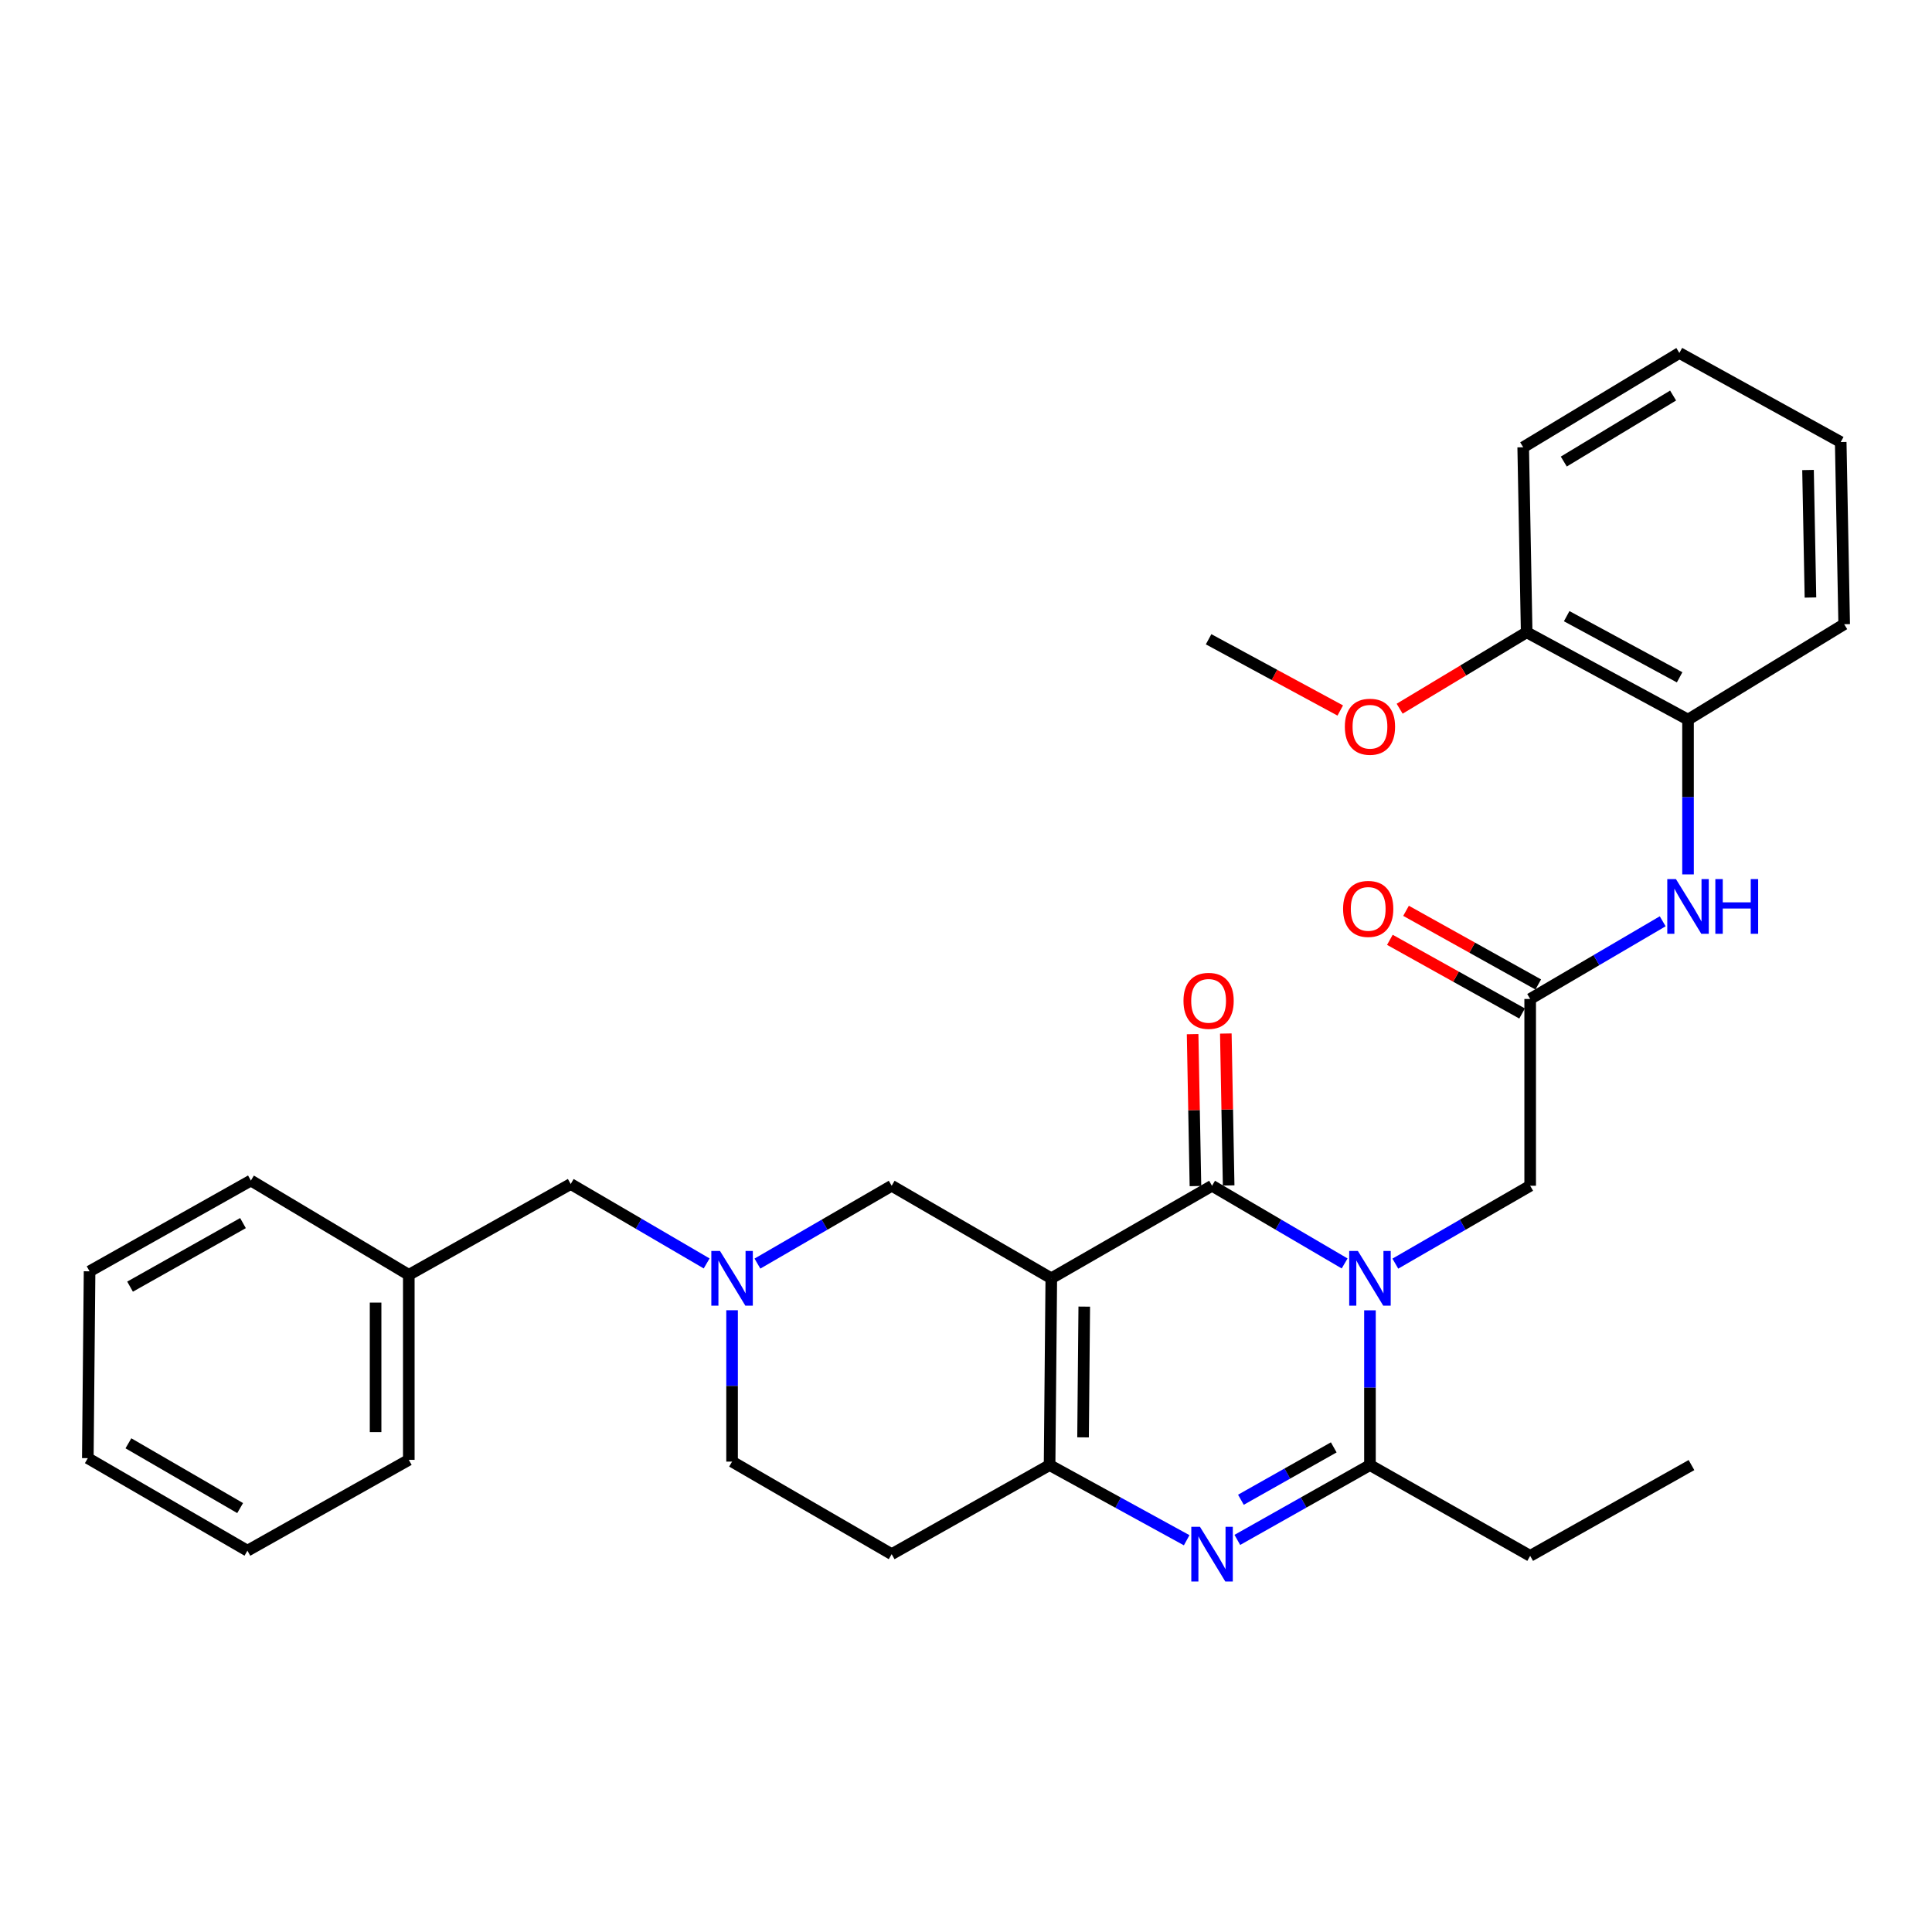 <?xml version='1.0' encoding='iso-8859-1'?>
<svg version='1.1' baseProfile='full'
              xmlns='http://www.w3.org/2000/svg'
                      xmlns:rdkit='http://www.rdkit.org/xml'
                      xmlns:xlink='http://www.w3.org/1999/xlink'
                  xml:space='preserve'
width='1000px' height='1000px' viewBox='0 0 1000 1000'>
<!-- END OF HEADER -->
<rect style='opacity:1.0;fill:#FFFFFF;stroke:none' width='1000' height='1000' x='0' y='0'> </rect>
<path class='bond-1' d='M 695.98,653.961 L 661.668,633.854' style='fill:none;fill-rule:evenodd;stroke:#0000FF;stroke-width:6px;stroke-linecap:butt;stroke-linejoin:miter;stroke-opacity:1' />
<path class='bond-1' d='M 661.668,633.854 L 627.356,613.747' style='fill:none;fill-rule:evenodd;stroke:#000000;stroke-width:6px;stroke-linecap:butt;stroke-linejoin:miter;stroke-opacity:1' />
<path class='bond-4' d='M 709.089,678.219 L 709.089,718.271' style='fill:none;fill-rule:evenodd;stroke:#0000FF;stroke-width:6px;stroke-linecap:butt;stroke-linejoin:miter;stroke-opacity:1' />
<path class='bond-4' d='M 709.089,718.271 L 709.089,758.322' style='fill:none;fill-rule:evenodd;stroke:#000000;stroke-width:6px;stroke-linecap:butt;stroke-linejoin:miter;stroke-opacity:1' />
<path class='bond-8' d='M 722.223,654.057 L 757.119,633.902' style='fill:none;fill-rule:evenodd;stroke:#0000FF;stroke-width:6px;stroke-linecap:butt;stroke-linejoin:miter;stroke-opacity:1' />
<path class='bond-8' d='M 757.119,633.902 L 792.015,613.747' style='fill:none;fill-rule:evenodd;stroke:#000000;stroke-width:6px;stroke-linecap:butt;stroke-linejoin:miter;stroke-opacity:1' />
<path class='bond-0' d='M 544.152,661.643 L 627.356,613.747' style='fill:none;fill-rule:evenodd;stroke:#000000;stroke-width:6px;stroke-linecap:butt;stroke-linejoin:miter;stroke-opacity:1' />
<path class='bond-7' d='M 544.152,661.643 L 461.531,613.747' style='fill:none;fill-rule:evenodd;stroke:#000000;stroke-width:6px;stroke-linecap:butt;stroke-linejoin:miter;stroke-opacity:1' />
<path class='bond-31' d='M 544.152,661.643 L 543.264,758.322' style='fill:none;fill-rule:evenodd;stroke:#000000;stroke-width:6px;stroke-linecap:butt;stroke-linejoin:miter;stroke-opacity:1' />
<path class='bond-31' d='M 561.209,676.302 L 560.587,743.978' style='fill:none;fill-rule:evenodd;stroke:#000000;stroke-width:6px;stroke-linecap:butt;stroke-linejoin:miter;stroke-opacity:1' />
<path class='bond-12' d='M 635.95,613.587 L 635.217,574.269' style='fill:none;fill-rule:evenodd;stroke:#000000;stroke-width:6px;stroke-linecap:butt;stroke-linejoin:miter;stroke-opacity:1' />
<path class='bond-12' d='M 635.217,574.269 L 634.483,534.951' style='fill:none;fill-rule:evenodd;stroke:#FF0000;stroke-width:6px;stroke-linecap:butt;stroke-linejoin:miter;stroke-opacity:1' />
<path class='bond-12' d='M 618.762,613.907 L 618.029,574.589' style='fill:none;fill-rule:evenodd;stroke:#000000;stroke-width:6px;stroke-linecap:butt;stroke-linejoin:miter;stroke-opacity:1' />
<path class='bond-12' d='M 618.029,574.589 L 617.296,535.271' style='fill:none;fill-rule:evenodd;stroke:#FF0000;stroke-width:6px;stroke-linecap:butt;stroke-linejoin:miter;stroke-opacity:1' />
<path class='bond-2' d='M 640.442,797.049 L 674.765,777.686' style='fill:none;fill-rule:evenodd;stroke:#0000FF;stroke-width:6px;stroke-linecap:butt;stroke-linejoin:miter;stroke-opacity:1' />
<path class='bond-2' d='M 674.765,777.686 L 709.089,758.322' style='fill:none;fill-rule:evenodd;stroke:#000000;stroke-width:6px;stroke-linecap:butt;stroke-linejoin:miter;stroke-opacity:1' />
<path class='bond-2' d='M 642.292,776.268 L 666.318,762.713' style='fill:none;fill-rule:evenodd;stroke:#0000FF;stroke-width:6px;stroke-linecap:butt;stroke-linejoin:miter;stroke-opacity:1' />
<path class='bond-2' d='M 666.318,762.713 L 690.345,749.159' style='fill:none;fill-rule:evenodd;stroke:#000000;stroke-width:6px;stroke-linecap:butt;stroke-linejoin:miter;stroke-opacity:1' />
<path class='bond-3' d='M 614.218,797.228 L 578.741,777.775' style='fill:none;fill-rule:evenodd;stroke:#0000FF;stroke-width:6px;stroke-linecap:butt;stroke-linejoin:miter;stroke-opacity:1' />
<path class='bond-3' d='M 578.741,777.775 L 543.264,758.322' style='fill:none;fill-rule:evenodd;stroke:#000000;stroke-width:6px;stroke-linecap:butt;stroke-linejoin:miter;stroke-opacity:1' />
<path class='bond-10' d='M 543.264,758.322 L 461.531,804.432' style='fill:none;fill-rule:evenodd;stroke:#000000;stroke-width:6px;stroke-linecap:butt;stroke-linejoin:miter;stroke-opacity:1' />
<path class='bond-17' d='M 709.089,758.322 L 792.015,805.31' style='fill:none;fill-rule:evenodd;stroke:#000000;stroke-width:6px;stroke-linecap:butt;stroke-linejoin:miter;stroke-opacity:1' />
<path class='bond-5' d='M 392.046,654.032 L 426.789,633.889' style='fill:none;fill-rule:evenodd;stroke:#0000FF;stroke-width:6px;stroke-linecap:butt;stroke-linejoin:miter;stroke-opacity:1' />
<path class='bond-5' d='M 426.789,633.889 L 461.531,613.747' style='fill:none;fill-rule:evenodd;stroke:#000000;stroke-width:6px;stroke-linecap:butt;stroke-linejoin:miter;stroke-opacity:1' />
<path class='bond-16' d='M 365.761,653.954 L 330.58,633.397' style='fill:none;fill-rule:evenodd;stroke:#0000FF;stroke-width:6px;stroke-linecap:butt;stroke-linejoin:miter;stroke-opacity:1' />
<path class='bond-16' d='M 330.58,633.397 L 295.4,612.84' style='fill:none;fill-rule:evenodd;stroke:#000000;stroke-width:6px;stroke-linecap:butt;stroke-linejoin:miter;stroke-opacity:1' />
<path class='bond-32' d='M 378.919,678.175 L 378.919,717.351' style='fill:none;fill-rule:evenodd;stroke:#0000FF;stroke-width:6px;stroke-linecap:butt;stroke-linejoin:miter;stroke-opacity:1' />
<path class='bond-32' d='M 378.919,717.351 L 378.919,756.527' style='fill:none;fill-rule:evenodd;stroke:#000000;stroke-width:6px;stroke-linecap:butt;stroke-linejoin:miter;stroke-opacity:1' />
<path class='bond-6' d='M 792.015,517.067 L 792.015,613.747' style='fill:none;fill-rule:evenodd;stroke:#000000;stroke-width:6px;stroke-linecap:butt;stroke-linejoin:miter;stroke-opacity:1' />
<path class='bond-9' d='M 792.015,517.067 L 826.314,496.961' style='fill:none;fill-rule:evenodd;stroke:#000000;stroke-width:6px;stroke-linecap:butt;stroke-linejoin:miter;stroke-opacity:1' />
<path class='bond-9' d='M 826.314,496.961 L 860.612,476.856' style='fill:none;fill-rule:evenodd;stroke:#0000FF;stroke-width:6px;stroke-linecap:butt;stroke-linejoin:miter;stroke-opacity:1' />
<path class='bond-13' d='M 796.198,509.558 L 761.981,490.497' style='fill:none;fill-rule:evenodd;stroke:#000000;stroke-width:6px;stroke-linecap:butt;stroke-linejoin:miter;stroke-opacity:1' />
<path class='bond-13' d='M 761.981,490.497 L 727.763,471.435' style='fill:none;fill-rule:evenodd;stroke:#FF0000;stroke-width:6px;stroke-linecap:butt;stroke-linejoin:miter;stroke-opacity:1' />
<path class='bond-13' d='M 787.832,524.576 L 753.615,505.515' style='fill:none;fill-rule:evenodd;stroke:#000000;stroke-width:6px;stroke-linecap:butt;stroke-linejoin:miter;stroke-opacity:1' />
<path class='bond-13' d='M 753.615,505.515 L 719.397,486.453' style='fill:none;fill-rule:evenodd;stroke:#FF0000;stroke-width:6px;stroke-linecap:butt;stroke-linejoin:miter;stroke-opacity:1' />
<path class='bond-11' d='M 873.72,452.594 L 873.72,412.534' style='fill:none;fill-rule:evenodd;stroke:#0000FF;stroke-width:6px;stroke-linecap:butt;stroke-linejoin:miter;stroke-opacity:1' />
<path class='bond-11' d='M 873.72,412.534 L 873.72,372.473' style='fill:none;fill-rule:evenodd;stroke:#000000;stroke-width:6px;stroke-linecap:butt;stroke-linejoin:miter;stroke-opacity:1' />
<path class='bond-15' d='M 461.531,804.432 L 378.919,756.527' style='fill:none;fill-rule:evenodd;stroke:#000000;stroke-width:6px;stroke-linecap:butt;stroke-linejoin:miter;stroke-opacity:1' />
<path class='bond-14' d='M 873.72,372.473 L 790.201,327.271' style='fill:none;fill-rule:evenodd;stroke:#000000;stroke-width:6px;stroke-linecap:butt;stroke-linejoin:miter;stroke-opacity:1' />
<path class='bond-14' d='M 869.374,350.574 L 810.911,318.932' style='fill:none;fill-rule:evenodd;stroke:#000000;stroke-width:6px;stroke-linecap:butt;stroke-linejoin:miter;stroke-opacity:1' />
<path class='bond-20' d='M 873.72,372.473 L 954.545,323.097' style='fill:none;fill-rule:evenodd;stroke:#000000;stroke-width:6px;stroke-linecap:butt;stroke-linejoin:miter;stroke-opacity:1' />
<path class='bond-19' d='M 790.201,327.271 L 757.328,347.049' style='fill:none;fill-rule:evenodd;stroke:#000000;stroke-width:6px;stroke-linecap:butt;stroke-linejoin:miter;stroke-opacity:1' />
<path class='bond-19' d='M 757.328,347.049 L 724.455,366.828' style='fill:none;fill-rule:evenodd;stroke:#FF0000;stroke-width:6px;stroke-linecap:butt;stroke-linejoin:miter;stroke-opacity:1' />
<path class='bond-21' d='M 790.201,327.271 L 788.405,231.508' style='fill:none;fill-rule:evenodd;stroke:#000000;stroke-width:6px;stroke-linecap:butt;stroke-linejoin:miter;stroke-opacity:1' />
<path class='bond-18' d='M 295.4,612.84 L 211.595,659.857' style='fill:none;fill-rule:evenodd;stroke:#000000;stroke-width:6px;stroke-linecap:butt;stroke-linejoin:miter;stroke-opacity:1' />
<path class='bond-25' d='M 792.015,805.31 L 875.506,758.322' style='fill:none;fill-rule:evenodd;stroke:#000000;stroke-width:6px;stroke-linecap:butt;stroke-linejoin:miter;stroke-opacity:1' />
<path class='bond-22' d='M 211.595,659.857 L 211.595,755.619' style='fill:none;fill-rule:evenodd;stroke:#000000;stroke-width:6px;stroke-linecap:butt;stroke-linejoin:miter;stroke-opacity:1' />
<path class='bond-22' d='M 194.404,674.221 L 194.404,741.255' style='fill:none;fill-rule:evenodd;stroke:#000000;stroke-width:6px;stroke-linecap:butt;stroke-linejoin:miter;stroke-opacity:1' />
<path class='bond-23' d='M 211.595,659.857 L 129.862,611.044' style='fill:none;fill-rule:evenodd;stroke:#000000;stroke-width:6px;stroke-linecap:butt;stroke-linejoin:miter;stroke-opacity:1' />
<path class='bond-24' d='M 693.715,367.755 L 659.642,349.318' style='fill:none;fill-rule:evenodd;stroke:#FF0000;stroke-width:6px;stroke-linecap:butt;stroke-linejoin:miter;stroke-opacity:1' />
<path class='bond-24' d='M 659.642,349.318 L 625.57,330.881' style='fill:none;fill-rule:evenodd;stroke:#000000;stroke-width:6px;stroke-linecap:butt;stroke-linejoin:miter;stroke-opacity:1' />
<path class='bond-26' d='M 954.545,323.097 L 952.75,228.805' style='fill:none;fill-rule:evenodd;stroke:#000000;stroke-width:6px;stroke-linecap:butt;stroke-linejoin:miter;stroke-opacity:1' />
<path class='bond-26' d='M 937.088,309.281 L 935.832,243.276' style='fill:none;fill-rule:evenodd;stroke:#000000;stroke-width:6px;stroke-linecap:butt;stroke-linejoin:miter;stroke-opacity:1' />
<path class='bond-33' d='M 788.405,231.508 L 869.231,182.696' style='fill:none;fill-rule:evenodd;stroke:#000000;stroke-width:6px;stroke-linecap:butt;stroke-linejoin:miter;stroke-opacity:1' />
<path class='bond-33' d='M 809.416,238.902 L 865.994,204.733' style='fill:none;fill-rule:evenodd;stroke:#000000;stroke-width:6px;stroke-linecap:butt;stroke-linejoin:miter;stroke-opacity:1' />
<path class='bond-29' d='M 211.595,755.619 L 128.066,802.636' style='fill:none;fill-rule:evenodd;stroke:#000000;stroke-width:6px;stroke-linecap:butt;stroke-linejoin:miter;stroke-opacity:1' />
<path class='bond-28' d='M 129.862,611.044 L 46.362,658.032' style='fill:none;fill-rule:evenodd;stroke:#000000;stroke-width:6px;stroke-linecap:butt;stroke-linejoin:miter;stroke-opacity:1' />
<path class='bond-28' d='M 125.767,633.074 L 67.317,665.966' style='fill:none;fill-rule:evenodd;stroke:#000000;stroke-width:6px;stroke-linecap:butt;stroke-linejoin:miter;stroke-opacity:1' />
<path class='bond-27' d='M 952.75,228.805 L 869.231,182.696' style='fill:none;fill-rule:evenodd;stroke:#000000;stroke-width:6px;stroke-linecap:butt;stroke-linejoin:miter;stroke-opacity:1' />
<path class='bond-30' d='M 46.362,658.032 L 45.455,754.741' style='fill:none;fill-rule:evenodd;stroke:#000000;stroke-width:6px;stroke-linecap:butt;stroke-linejoin:miter;stroke-opacity:1' />
<path class='bond-34' d='M 128.066,802.636 L 45.455,754.741' style='fill:none;fill-rule:evenodd;stroke:#000000;stroke-width:6px;stroke-linecap:butt;stroke-linejoin:miter;stroke-opacity:1' />
<path class='bond-34' d='M 124.297,780.58 L 66.469,747.053' style='fill:none;fill-rule:evenodd;stroke:#000000;stroke-width:6px;stroke-linecap:butt;stroke-linejoin:miter;stroke-opacity:1' />
<path  class='atom-0' d='M 702.829 647.483
L 712.109 662.483
Q 713.029 663.963, 714.509 666.643
Q 715.989 669.323, 716.069 669.483
L 716.069 647.483
L 719.829 647.483
L 719.829 675.803
L 715.949 675.803
L 705.989 659.403
Q 704.829 657.483, 703.589 655.283
Q 702.389 653.083, 702.029 652.403
L 702.029 675.803
L 698.349 675.803
L 698.349 647.483
L 702.829 647.483
' fill='#0000FF'/>
<path  class='atom-3' d='M 621.096 790.272
L 630.376 805.272
Q 631.296 806.752, 632.776 809.432
Q 634.256 812.112, 634.336 812.272
L 634.336 790.272
L 638.096 790.272
L 638.096 818.592
L 634.216 818.592
L 624.256 802.192
Q 623.096 800.272, 621.856 798.072
Q 620.656 795.872, 620.296 795.192
L 620.296 818.592
L 616.616 818.592
L 616.616 790.272
L 621.096 790.272
' fill='#0000FF'/>
<path  class='atom-6' d='M 372.659 647.483
L 381.939 662.483
Q 382.859 663.963, 384.339 666.643
Q 385.819 669.323, 385.899 669.483
L 385.899 647.483
L 389.659 647.483
L 389.659 675.803
L 385.779 675.803
L 375.819 659.403
Q 374.659 657.483, 373.419 655.283
Q 372.219 653.083, 371.859 652.403
L 371.859 675.803
L 368.179 675.803
L 368.179 647.483
L 372.659 647.483
' fill='#0000FF'/>
<path  class='atom-10' d='M 867.46 455.012
L 876.74 470.012
Q 877.66 471.492, 879.14 474.172
Q 880.62 476.852, 880.7 477.012
L 880.7 455.012
L 884.46 455.012
L 884.46 483.332
L 880.58 483.332
L 870.62 466.932
Q 869.46 465.012, 868.22 462.812
Q 867.02 460.612, 866.66 459.932
L 866.66 483.332
L 862.98 483.332
L 862.98 455.012
L 867.46 455.012
' fill='#0000FF'/>
<path  class='atom-10' d='M 887.86 455.012
L 891.7 455.012
L 891.7 467.052
L 906.18 467.052
L 906.18 455.012
L 910.02 455.012
L 910.02 483.332
L 906.18 483.332
L 906.18 470.252
L 891.7 470.252
L 891.7 483.332
L 887.86 483.332
L 887.86 455.012
' fill='#0000FF'/>
<path  class='atom-13' d='M 612.57 518.036
Q 612.57 511.236, 615.93 507.436
Q 619.29 503.636, 625.57 503.636
Q 631.85 503.636, 635.21 507.436
Q 638.57 511.236, 638.57 518.036
Q 638.57 524.916, 635.17 528.836
Q 631.77 532.716, 625.57 532.716
Q 619.33 532.716, 615.93 528.836
Q 612.57 524.956, 612.57 518.036
M 625.57 529.516
Q 629.89 529.516, 632.21 526.636
Q 634.57 523.716, 634.57 518.036
Q 634.57 512.476, 632.21 509.676
Q 629.89 506.836, 625.57 506.836
Q 621.25 506.836, 618.89 509.636
Q 616.57 512.436, 616.57 518.036
Q 616.57 523.756, 618.89 526.636
Q 621.25 529.516, 625.57 529.516
' fill='#FF0000'/>
<path  class='atom-14' d='M 695.181 470.446
Q 695.181 463.646, 698.541 459.846
Q 701.901 456.046, 708.181 456.046
Q 714.461 456.046, 717.821 459.846
Q 721.181 463.646, 721.181 470.446
Q 721.181 477.326, 717.781 481.246
Q 714.381 485.126, 708.181 485.126
Q 701.941 485.126, 698.541 481.246
Q 695.181 477.366, 695.181 470.446
M 708.181 481.926
Q 712.501 481.926, 714.821 479.046
Q 717.181 476.126, 717.181 470.446
Q 717.181 464.886, 714.821 462.086
Q 712.501 459.246, 708.181 459.246
Q 703.861 459.246, 701.501 462.046
Q 699.181 464.846, 699.181 470.446
Q 699.181 476.166, 701.501 479.046
Q 703.861 481.926, 708.181 481.926
' fill='#FF0000'/>
<path  class='atom-20' d='M 696.089 376.154
Q 696.089 369.354, 699.449 365.554
Q 702.809 361.754, 709.089 361.754
Q 715.369 361.754, 718.729 365.554
Q 722.089 369.354, 722.089 376.154
Q 722.089 383.034, 718.689 386.954
Q 715.289 390.834, 709.089 390.834
Q 702.849 390.834, 699.449 386.954
Q 696.089 383.074, 696.089 376.154
M 709.089 387.634
Q 713.409 387.634, 715.729 384.754
Q 718.089 381.834, 718.089 376.154
Q 718.089 370.594, 715.729 367.794
Q 713.409 364.954, 709.089 364.954
Q 704.769 364.954, 702.409 367.754
Q 700.089 370.554, 700.089 376.154
Q 700.089 381.874, 702.409 384.754
Q 704.769 387.634, 709.089 387.634
' fill='#FF0000'/>
</svg>
